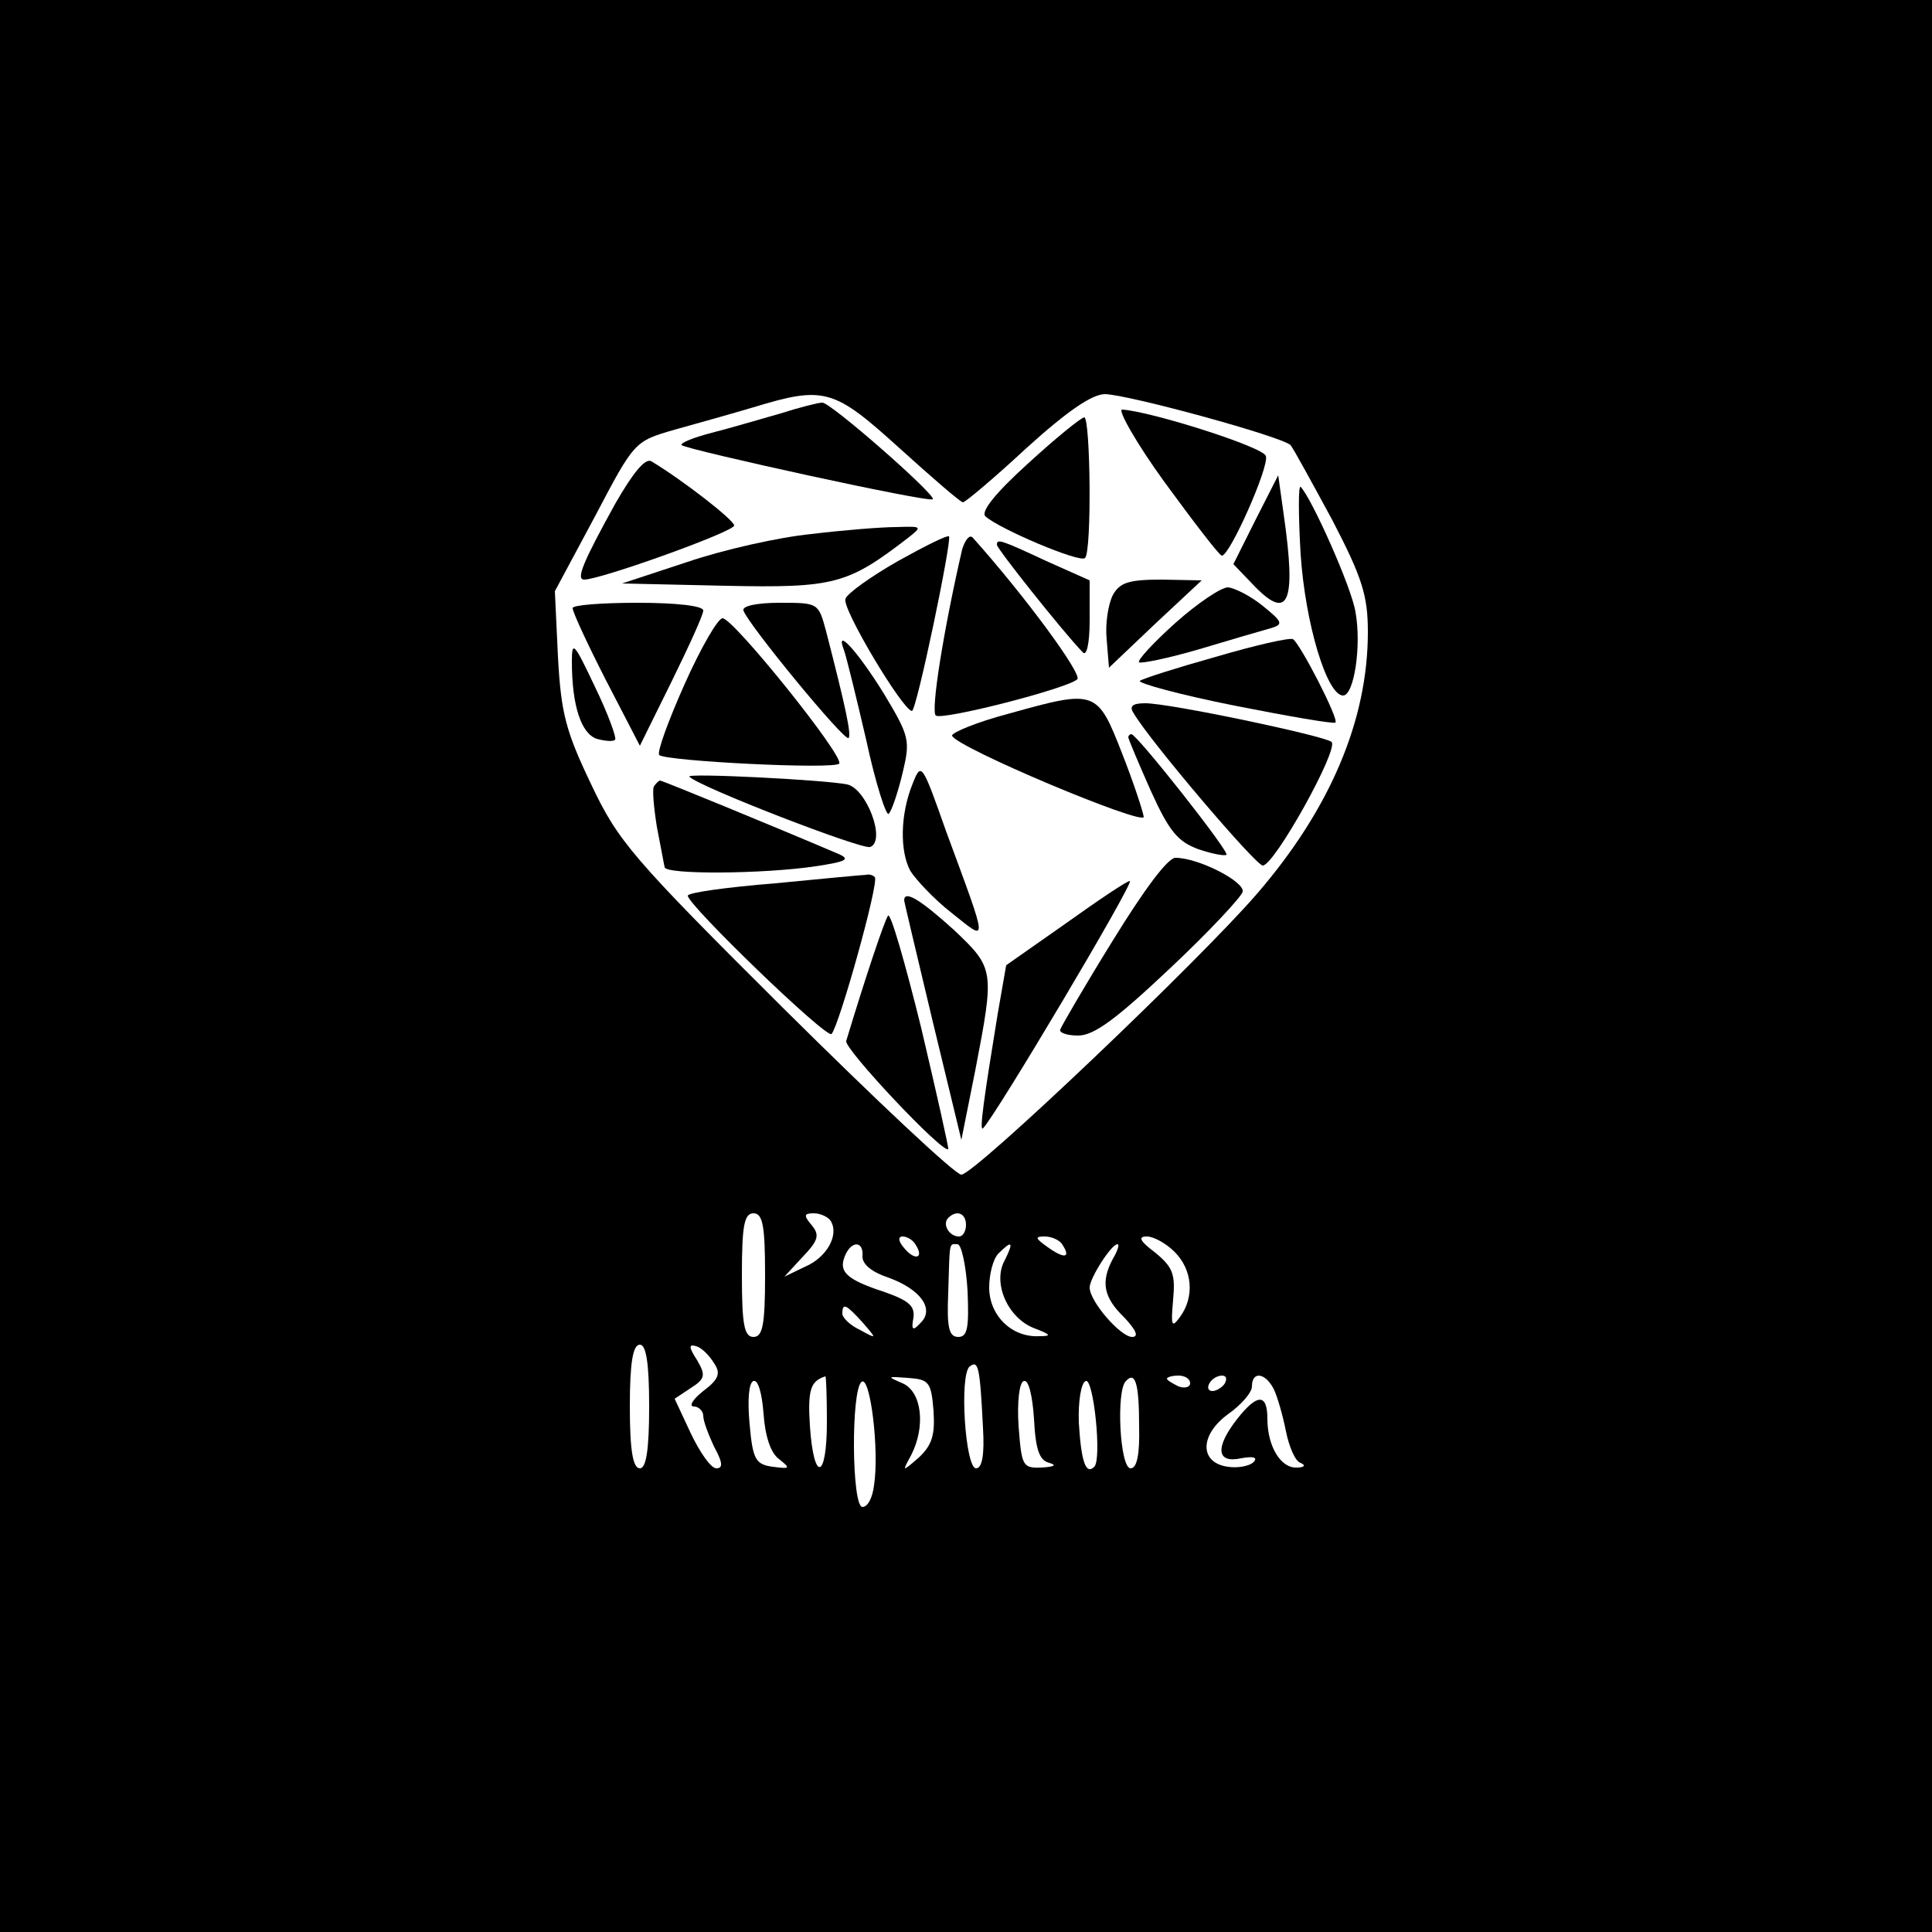 <?xml version="1.0" standalone="no"?>
<!DOCTYPE svg PUBLIC "-//W3C//DTD SVG 20010904//EN"
 "http://www.w3.org/TR/2001/REC-SVG-20010904/DTD/svg10.dtd">
<svg version="1.0" xmlns="http://www.w3.org/2000/svg"
 width="250pt" height="250pt" viewBox="0 0 250 250"
 preserveAspectRatio="xMidYMid meet">
<g transform="translate(0,250) scale(0.1,-0.1)"
fill="#000000" stroke="none">
<path d="M0 1250 l0 -1250 1250 0 1250 0 0 1250 0 1250 -1250 0 -1250 0 0
-1250z m1164 670 c42 -38 79 -70 82 -70 3 0 40 31 82 70 53 48 85 70 102 70
32 -1 229 -55 240 -66 4 -5 28 -49 54 -97 39 -75 46 -98 46 -145 0 -114 -49
-229 -143 -338 -73 -85 -366 -364 -383 -364 -8 0 -110 96 -228 213 -198 197
-216 218 -251 292 -33 69 -39 92 -43 165 l-4 85 52 97 c51 97 51 97 103 112
29 8 75 21 102 29 92 28 104 24 189 -53z m-174 -1070 c0 -64 -3 -80 -15 -80
-12 0 -15 16 -15 80 0 64 3 80 15 80 12 0 15 -16 15 -80z m85 70 c11 -18 -5
-47 -33 -59 l-27 -13 24 26 c20 21 22 28 11 41 -10 12 -10 15 3 15 9 0 19 -5
22 -10z m175 -5 c0 -8 -4 -15 -9 -15 -13 0 -22 16 -14 24 11 11 23 6 23 -9z
m-65 -26 c11 -17 -1 -21 -15 -4 -8 9 -8 15 -2 15 6 0 14 -5 17 -11z m190 0
c11 -17 2 -18 -19 -3 -17 12 -17 14 -4 14 9 0 20 -5 23 -11z m145 -9 c23 -23
26 -58 7 -84 -11 -15 -12 -12 -9 22 3 33 0 42 -23 61 -20 15 -23 21 -11 21 9
0 25 -9 36 -20z m-404 -6 c0 -10 12 -20 33 -27 42 -15 61 -41 42 -59 -10 -11
-12 -9 -9 7 2 15 -6 22 -37 33 -49 16 -60 26 -52 46 8 21 25 21 23 0z m136
-44 c2 -48 0 -60 -12 -60 -12 0 -15 12 -13 57 2 69 1 63 12 63 5 0 11 -27 13
-60z m48 39 c-16 -29 4 -75 39 -88 21 -8 22 -10 6 -10 -36 -2 -65 27 -65 63 0
17 5 37 12 44 18 18 20 15 8 -9z m140 2 c-16 -30 -12 -50 15 -76 15 -16 19
-25 10 -25 -15 0 -55 46 -55 64 0 12 28 56 36 56 3 0 0 -9 -6 -19z m-324 -82
c19 -22 19 -22 -3 -10 -13 6 -23 16 -23 21 0 15 5 12 26 -11z m-276 -109 c0
-57 -4 -80 -12 -80 -9 0 -13 23 -13 80 0 57 4 80 13 80 8 0 12 -23 12 -80z
m84 56 c9 -13 6 -21 -14 -36 -14 -11 -19 -20 -12 -20 6 0 12 -6 12 -12 0 -7 7
-25 14 -40 11 -20 12 -28 3 -28 -7 0 -21 20 -33 45 l-21 45 21 14 c19 12 19
17 8 36 -11 17 -11 21 -1 18 7 -2 17 -12 23 -22z m348 -84 c2 -34 -1 -52 -9
-52 -14 0 -22 122 -8 132 11 8 13 0 17 -80z m-264 -40 c15 -12 15 -13 -8 -10
-22 3 -26 9 -30 55 -3 32 -1 54 5 56 6 2 11 -16 13 -42 2 -29 9 -51 20 -59z
m62 48 c0 -75 -17 -79 -22 -5 -3 47 1 58 20 64 1 1 2 -26 2 -59z m61 -82 c-2
-16 -8 -28 -15 -28 -14 0 -15 152 -1 162 11 8 23 -88 16 -134z m77 96 c2 -31
-2 -44 -19 -60 -22 -19 -22 -19 -10 3 19 37 14 82 -11 93 -21 9 -20 9 7 7 27
-2 30 -5 33 -43z m150 -67 c10 -3 6 -5 -10 -6 -25 -1 -26 2 -30 54 -2 31 1 57
7 58 6 2 11 -19 13 -49 2 -40 7 -54 20 -57z m58 -5 c-11 -11 -17 7 -20 57 -1
28 3 52 9 54 10 4 21 -101 11 -111z m58 53 c1 -38 -3 -55 -11 -55 -14 0 -19
101 -6 113 12 13 17 -3 17 -58z m66 55 c0 -5 -7 -7 -15 -4 -8 4 -15 8 -15 10
0 2 7 4 15 4 8 0 15 -4 15 -10z m45 0 c-3 -5 -11 -10 -16 -10 -6 0 -7 5 -4 10
3 6 11 10 16 10 6 0 7 -4 4 -10z m63 -7 c5 -10 12 -35 16 -55 4 -20 12 -39 19
-41 7 -3 5 -6 -5 -6 -21 -1 -38 28 -38 63 0 33 -13 33 -39 0 -29 -37 -27 -58
5 -51 16 3 22 1 16 -5 -5 -5 -20 -8 -33 -6 -37 5 -37 41 0 68 17 12 31 28 31
36 0 20 17 18 28 -3z"/>
<path d="M1010 1965 c-25 -7 -65 -19 -89 -25 -23 -6 -41 -13 -39 -16 7 -6 321
-75 325 -70 5 5 -133 126 -143 125 -5 0 -29 -6 -54 -14z"/>
<path d="M1507 1876 c38 -52 71 -95 74 -95 10 -1 62 116 57 129 -4 12 -150 58
-186 60 -6 0 18 -43 55 -94z"/>
<path d="M1330 1900 c-42 -38 -61 -62 -55 -68 17 -16 123 -61 129 -54 9 8 7
182 -1 182 -5 -1 -37 -27 -73 -60z"/>
<path d="M796 1848 c-42 -76 -51 -98 -40 -98 21 0 194 62 194 70 0 7 -67 59
-107 83 -8 5 -24 -15 -47 -55z"/>
<path d="M1625 1828 l-29 -58 24 -25 c47 -50 58 -28 41 90 l-7 50 -29 -57z"/>
<path d="M1683 1783 c6 -90 34 -183 55 -183 14 0 24 64 16 108 -5 32 -57 148
-71 162 -3 3 -3 -36 0 -87z"/>
<path d="M1050 1809 c-41 -4 -113 -20 -160 -36 l-85 -28 134 -3 c141 -3 158 2
236 62 19 15 18 15 -15 14 -19 0 -69 -4 -110 -9z"/>
<path d="M1162 1774 c-35 -20 -66 -42 -68 -49 -5 -12 74 -144 86 -145 6 0 52
221 48 226 -2 2 -32 -13 -66 -32z"/>
<path d="M1245 1789 c-24 -104 -41 -210 -34 -215 10 -6 170 35 183 47 7 6 -67
107 -135 183 -4 5 -10 -2 -14 -15z"/>
<path d="M1290 1795 c0 -5 85 -112 111 -139 5 -6 9 11 9 41 l0 52 -56 25 c-60
28 -64 29 -64 21z"/>
<path d="M1440 1730 c-6 -12 -10 -37 -8 -57 l3 -37 60 57 60 56 -52 1 c-43 0
-54 -4 -63 -20z"/>
<path d="M1521 1694 c-29 -26 -50 -49 -47 -51 2 -2 37 5 78 17 40 12 81 24 92
27 17 5 16 8 -10 29 -16 13 -36 23 -45 24 -9 0 -40 -21 -68 -46z"/>
<path d="M741 1713 c0 -5 19 -46 43 -93 l44 -85 41 83 c22 45 41 86 41 92 0 6
-34 10 -85 10 -47 0 -85 -3 -84 -7z"/>
<path d="M962 1710 c6 -18 131 -170 136 -165 4 4 -4 41 -29 138 -10 37 -10 37
-60 37 -29 0 -49 -4 -47 -10z"/>
<path d="M886 1615 c-21 -47 -36 -88 -33 -92 9 -8 228 -19 233 -11 6 10 -137
188 -151 188 -6 0 -28 -38 -49 -85z"/>
<path d="M1573 1650 c-50 -14 -94 -28 -98 -31 -3 -3 52 -18 122 -32 71 -14
129 -24 131 -22 5 4 -46 103 -55 108 -5 2 -49 -8 -100 -23z"/>
<path d="M740 1644 c0 -57 12 -93 32 -100 11 -3 22 -4 24 -1 2 2 -9 33 -26 68
-27 57 -30 61 -30 33z"/>
<path d="M1092 1659 c3 -8 16 -61 29 -117 12 -56 26 -99 29 -95 4 4 12 28 18
53 10 42 9 47 -24 102 -34 55 -64 88 -52 57z"/>
<path d="M1307 1577 c-42 -11 -76 -25 -75 -29 5 -15 248 -117 248 -105 -1 7
-13 44 -28 82 -32 82 -34 83 -145 52z"/>
<path d="M1467 1577 c21 -36 158 -197 167 -197 15 0 99 151 89 160 -10 8 -209
50 -241 50 -17 0 -21 -4 -15 -13z"/>
<path d="M1460 1546 c0 -2 13 -33 29 -69 24 -53 35 -66 62 -76 18 -6 34 -9 36
-7 4 4 -116 156 -123 156 -2 0 -4 -2 -4 -4z"/>
<path d="M1181 1486 c-16 -39 -17 -87 -3 -113 7 -11 30 -36 53 -54 48 -38 49
-46 -7 106 -31 88 -32 89 -43 61z"/>
<path d="M892 1495 c12 -13 224 -95 234 -91 21 8 -5 76 -30 81 -30 6 -209 15
-204 10z"/>
<path d="M846 1482 c-2 -4 0 -27 4 -52 5 -25 9 -48 10 -52 0 -10 128 -9 195 1
40 6 46 9 30 16 -82 35 -228 95 -231 95 -1 0 -5 -3 -8 -8z"/>
<path d="M1440 1283 c-36 -58 -66 -110 -68 -115 -2 -4 8 -8 23 -8 21 0 50 22
119 87 50 47 92 92 94 99 3 13 -57 44 -87 44 -10 0 -41 -42 -81 -107z"/>
<path d="M1003 1357 c-62 -5 -113 -12 -113 -16 0 -12 179 -185 186 -179 10 11
62 197 56 203 -3 3 -8 4 -11 3 -3 0 -57 -5 -118 -11z"/>
<path d="M1379 1305 l-77 -54 -11 -63 c-18 -110 -24 -153 -19 -148 15 14 197
320 190 320 -4 0 -41 -25 -83 -55z"/>
<path d="M1170 1335 c0 -2 17 -73 37 -157 l37 -153 18 90 c25 130 25 132 -28
182 -42 38 -64 52 -64 38z"/>
<path d="M1149 1315 c-5 -8 -28 -76 -54 -162 -3 -10 125 -146 132 -140 1 1
-15 72 -35 157 -21 85 -40 151 -43 145z"/>
</g>
</svg>
